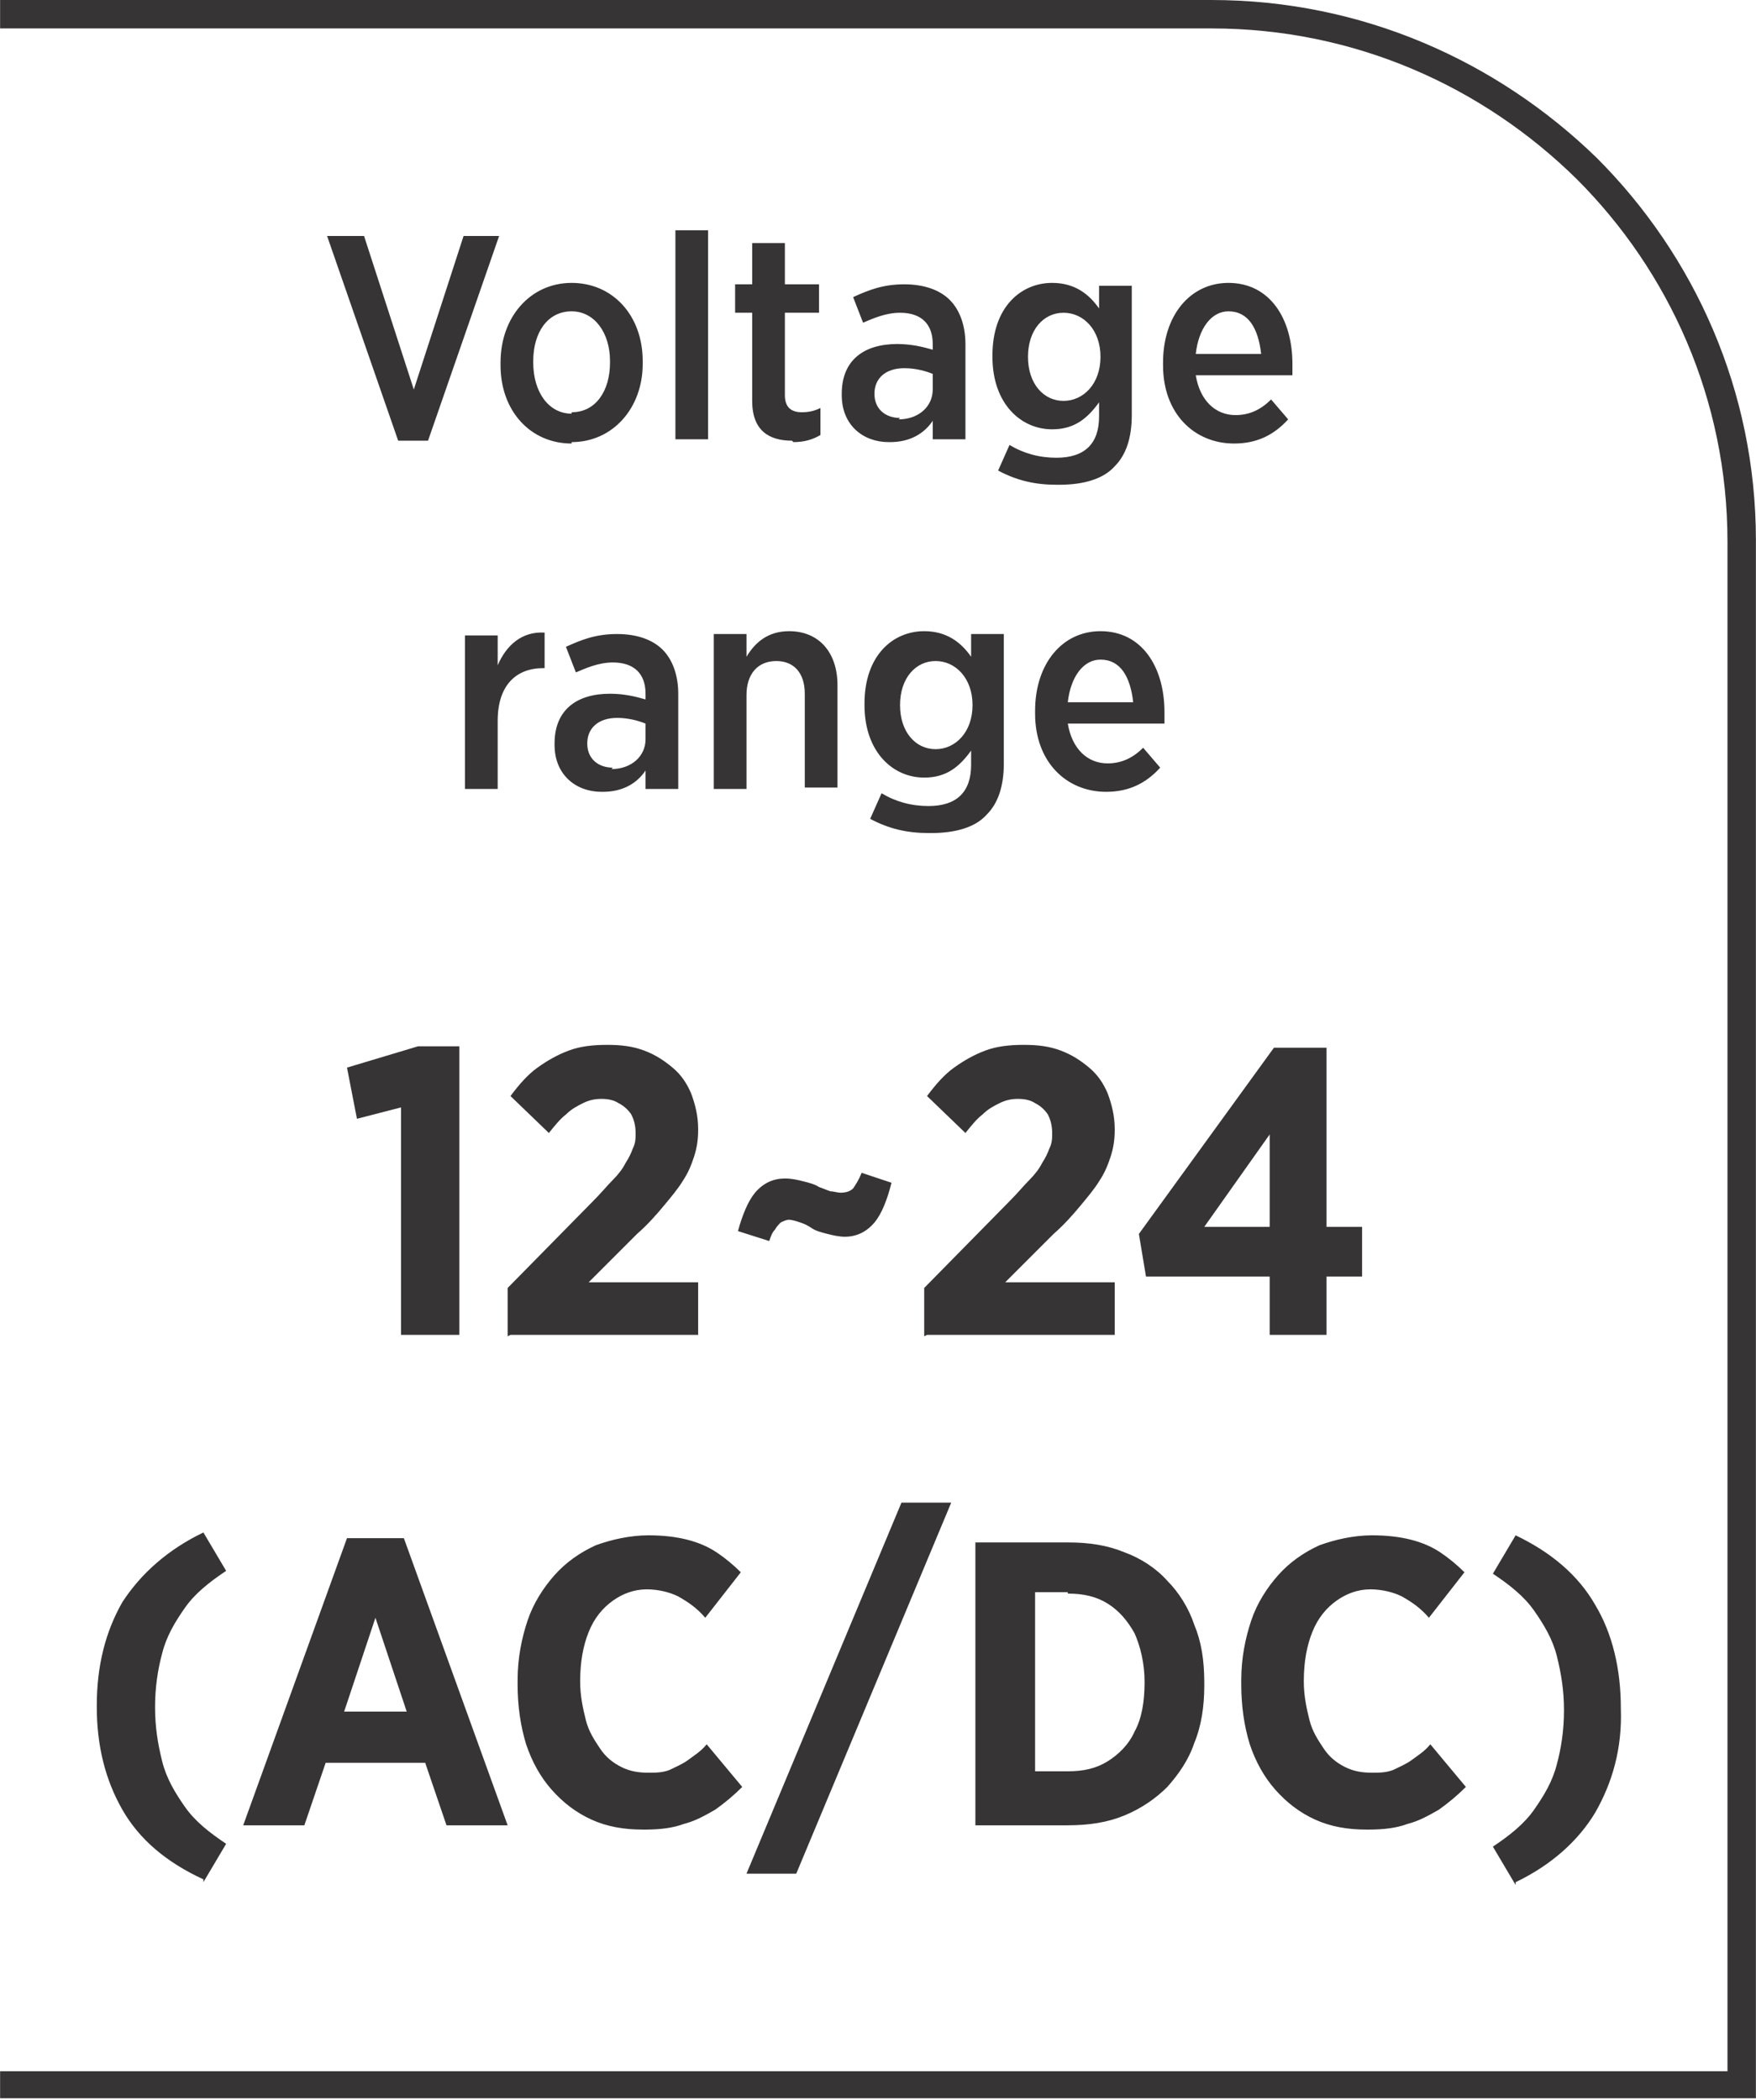 <?xml version="1.0" encoding="UTF-8"?>
<!DOCTYPE svg PUBLIC "-//W3C//DTD SVG 1.1//EN" "http://www.w3.org/Graphics/SVG/1.1/DTD/svg11.dtd">
<!-- Creator: CorelDRAW -->
<svg xmlns="http://www.w3.org/2000/svg" xml:space="preserve" width="6.7mm" height="8.012mm" style="shape-rendering:geometricPrecision; text-rendering:geometricPrecision; image-rendering:optimizeQuality; fill-rule:evenodd; clip-rule:evenodd"
viewBox="0 0 1.235 1.477"
 xmlns:xlink="http://www.w3.org/1999/xlink">
 <defs>
  <style type="text/css">
   <![CDATA[
    .fil0 {fill:#373435;fill-rule:nonzero}
   ]]>
  </style>
 </defs>
 <g id="Layer_x0020_1">
  <path class="fil0" d="M-0 1.457l1.215 0 0 -1.076c0,-0.1 -0.041,-0.19 -0.106,-0.255 -0.066,-0.065 -0.156,-0.106 -0.257,-0.106l-0.852 0 0 -0.02 0.852 0c0.106,0 0.201,0.043 0.271,0.111 0.069,0.069 0.112,0.164 0.112,0.269l0 1.096 -1.235 0 0 -0.02z"/>
  <path class="fil0" d="M0.279 0.31l0.022 0 0.05 -0.144 -0.025 0 -0.035 0.108 -0.035 -0.108 -0.026 0 0.05 0.144zm0.123 0.001c0.029,0 0.05,-0.024 0.05,-0.055l0 -0.002c0,-0.032 -0.021,-0.055 -0.05,-0.055 -0.029,0 -0.05,0.024 -0.05,0.056l0 0.002c0,0.032 0.021,0.055 0.05,0.055zm0 -0.02c-0.016,0 -0.027,-0.015 -0.027,-0.036l0 -0.001c0,-0.02 0.01,-0.035 0.027,-0.035 0.016,0 0.027,0.015 0.027,0.035l0 0.001c0,0.02 -0.01,0.035 -0.027,0.035zm0.073 0.018l0.023 0 0 -0.147 -0.023 0 0 0.147zm0.083 0.002c0.008,0 0.014,-0.002 0.019,-0.005l0 -0.019c-0.004,0.002 -0.008,0.003 -0.013,0.003 -0.007,0 -0.012,-0.003 -0.012,-0.012l0 -0.058 0.024 0 0 -0.02 -0.024 0 0 -0.029 -0.023 0 0 0.029 -0.012 0 0 0.02 0.012 0 0 0.062c0,0.021 0.012,0.028 0.028,0.028zm0.068 0c0.014,0 0.024,-0.006 0.03,-0.015l0 0.013 0.023 0 0 -0.067c0,-0.013 -0.004,-0.024 -0.011,-0.031 -0.007,-0.007 -0.018,-0.011 -0.032,-0.011 -0.015,0 -0.025,0.004 -0.036,0.009l0.007 0.018c0.007,-0.003 0.016,-0.007 0.026,-0.007 0.015,0 0.023,0.008 0.023,0.022l0 0.004c-0.007,-0.002 -0.015,-0.004 -0.025,-0.004 -0.023,0 -0.039,0.011 -0.039,0.035l0 0.001c0,0.021 0.015,0.033 0.033,0.033zm0.007 -0.017c-0.01,-0 -0.018,-0.006 -0.018,-0.017l0 -0c0,-0.011 0.008,-0.018 0.021,-0.018 0.008,0 0.015,0.002 0.02,0.004l0 0.011c0,0.012 -0.01,0.021 -0.024,0.021zm0.112 0.047c0.017,0 0.031,-0.004 0.039,-0.013 0.008,-0.008 0.012,-0.02 0.012,-0.036l0 -0.091 -0.023 0 0 0.016c-0.007,-0.01 -0.017,-0.018 -0.033,-0.018 -0.022,0 -0.042,0.017 -0.042,0.051l0 0.001c0,0.033 0.02,0.051 0.042,0.051 0.016,0 0.025,-0.008 0.033,-0.019l0 0.01c0,0.019 -0.01,0.029 -0.03,0.029 -0.012,0 -0.023,-0.003 -0.033,-0.009l-0.008 0.018c0.013,0.007 0.026,0.01 0.041,0.01zm0.003 -0.059c-0.014,0 -0.025,-0.012 -0.025,-0.031l0 -0c0,-0.019 0.011,-0.031 0.025,-0.031 0.014,0 0.026,0.012 0.026,0.031l0 0c0,0.019 -0.012,0.031 -0.026,0.031zm0.12 0.03c0.016,0 0.028,-0.006 0.038,-0.017l-0.012 -0.014c-0.007,0.007 -0.015,0.011 -0.025,0.011 -0.014,0 -0.025,-0.01 -0.028,-0.028l0.068 0c0,-0.003 0,-0.007 0,-0.008 0,-0.032 -0.016,-0.057 -0.045,-0.057 -0.027,0 -0.046,0.023 -0.046,0.056l0 0.002c0,0.034 0.022,0.055 0.05,0.055zm-0.027 -0.063c0.002,-0.018 0.011,-0.03 0.023,-0.03 0.014,0 0.021,0.012 0.023,0.03l-0.046 0zm-0.514 0.306l0.023 0 0 -0.048c0,-0.025 0.013,-0.037 0.032,-0.037l0.001 0 0 -0.025c-0.016,-0.001 -0.027,0.009 -0.033,0.023l0 -0.021 -0.023 0 0 0.108zm0.097 0.002c0.014,0 0.024,-0.006 0.03,-0.015l0 0.013 0.023 0 0 -0.067c0,-0.013 -0.004,-0.024 -0.011,-0.031 -0.007,-0.007 -0.018,-0.011 -0.032,-0.011 -0.015,0 -0.025,0.004 -0.036,0.009l0.007 0.018c0.007,-0.003 0.016,-0.007 0.026,-0.007 0.015,0 0.023,0.008 0.023,0.022l0 0.004c-0.007,-0.002 -0.015,-0.004 -0.025,-0.004 -0.023,0 -0.039,0.011 -0.039,0.035l0 0.001c0,0.021 0.015,0.033 0.033,0.033zm0.007 -0.017c-0.01,-0 -0.018,-0.006 -0.018,-0.017l0 -0c0,-0.011 0.008,-0.018 0.021,-0.018 0.008,0 0.015,0.002 0.02,0.004l0 0.011c0,0.012 -0.01,0.021 -0.024,0.021zm0.071 0.015l0.023 0 0 -0.066c0,-0.015 0.008,-0.024 0.021,-0.024 0.012,0 0.02,0.008 0.02,0.023l0 0.066 0.023 0 0 -0.072c0,-0.023 -0.013,-0.038 -0.034,-0.038 -0.015,0 -0.024,0.008 -0.03,0.018l0 -0.016 -0.023 0 0 0.108zm0.153 0.031c0.017,0 0.031,-0.004 0.039,-0.013 0.008,-0.008 0.012,-0.02 0.012,-0.036l0 -0.091 -0.023 0 0 0.016c-0.007,-0.01 -0.017,-0.018 -0.033,-0.018 -0.022,0 -0.042,0.017 -0.042,0.051l0 0.001c0,0.033 0.02,0.051 0.042,0.051 0.016,0 0.025,-0.008 0.033,-0.019l0 0.01c0,0.019 -0.01,0.029 -0.03,0.029 -0.012,0 -0.023,-0.003 -0.033,-0.009l-0.008 0.018c0.013,0.007 0.026,0.01 0.041,0.01zm0.003 -0.059c-0.014,0 -0.025,-0.012 -0.025,-0.031l0 -0c0,-0.019 0.011,-0.031 0.025,-0.031 0.014,0 0.026,0.012 0.026,0.031l0 0c0,0.019 -0.012,0.031 -0.026,0.031zm0.12 0.03c0.016,0 0.028,-0.006 0.038,-0.017l-0.012 -0.014c-0.007,0.007 -0.015,0.011 -0.025,0.011 -0.014,0 -0.025,-0.01 -0.028,-0.028l0.068 0c0,-0.003 0,-0.007 0,-0.008 0,-0.032 -0.016,-0.057 -0.045,-0.057 -0.027,0 -0.046,0.023 -0.046,0.056l0 0.002c0,0.034 0.022,0.055 0.05,0.055zm-0.027 -0.063c0.002,-0.018 0.011,-0.03 0.023,-0.03 0.014,0 0.021,0.012 0.023,0.03l-0.046 0z"/>
  <path class="fil0" d="M0.282 0.939l0.041 0 0 -0.203 -0.029 0 -0.05 0.015 0.007 0.036 0.031 -0.008 0 0.16zm0.077 0l0.132 0 0 -0.037 -0.077 0 0.034 -0.034c0.008,-0.007 0.014,-0.014 0.019,-0.02 0.005,-0.006 0.01,-0.012 0.013,-0.017 0.004,-0.006 0.006,-0.011 0.008,-0.017 0.002,-0.006 0.003,-0.012 0.003,-0.019l0 -0.001c-3.68634e-005,-0.009 -0.002,-0.017 -0.005,-0.025 -0.003,-0.007 -0.007,-0.013 -0.013,-0.018 -0.006,-0.005 -0.012,-0.009 -0.02,-0.012 -0.008,-0.003 -0.016,-0.004 -0.026,-0.004 -0.01,0 -0.019,0.001 -0.027,0.004 -0.008,0.003 -0.015,0.007 -0.022,0.012 -0.007,0.005 -0.013,0.012 -0.019,0.02l0.027 0.026c0.004,-0.005 0.008,-0.01 0.012,-0.013 0.004,-0.004 0.008,-0.006 0.012,-0.008 0.004,-0.002 0.008,-0.003 0.013,-0.003 0.005,0 0.009,0.001 0.012,0.003 0.004,0.002 0.007,0.005 0.009,0.008 0.002,0.004 0.003,0.008 0.003,0.013 0,0.004 -0,0.007 -0.002,0.011 -0.001,0.003 -0.003,0.007 -0.005,0.01 -0.002,0.004 -0.005,0.008 -0.009,0.012 -0.004,0.004 -0.008,0.009 -0.014,0.015l-0.06 0.061 0 0.034zm0.235 -0.069c0.008,-5.52951e-005 0.015,-0.003 0.021,-0.01 0.005,-0.006 0.009,-0.016 0.012,-0.028l-0.021 -0.007c-0.002,0.005 -0.004,0.008 -0.006,0.011 -0.002,0.002 -0.005,0.003 -0.009,0.003 -0.002,-3.68634e-005 -0.005,-0.001 -0.007,-0.001 -0.003,-0.001 -0.005,-0.002 -0.008,-0.003 -0.003,-0.002 -0.007,-0.003 -0.011,-0.004 -0.004,-0.001 -0.008,-0.002 -0.013,-0.002 -0.008,3.68634e-005 -0.015,0.003 -0.021,0.01 -0.005,0.006 -0.009,0.016 -0.012,0.027l0.022 0.007c0.001,-0.003 0.002,-0.006 0.004,-0.008 0.001,-0.002 0.003,-0.004 0.004,-0.005 0.002,-0.001 0.004,-0.002 0.006,-0.002 0.002,5.52951e-005 0.005,0.001 0.008,0.002 0.003,0.001 0.005,0.002 0.008,0.004 0.003,0.002 0.007,0.003 0.011,0.004 0.004,0.001 0.008,0.002 0.013,0.002zm0.058 0.069l0.132 0 0 -0.037 -0.077 0 0.034 -0.034c0.008,-0.007 0.014,-0.014 0.019,-0.02 0.005,-0.006 0.01,-0.012 0.013,-0.017 0.004,-0.006 0.006,-0.011 0.008,-0.017 0.002,-0.006 0.003,-0.012 0.003,-0.019l0 -0.001c-3.68634e-005,-0.009 -0.002,-0.017 -0.005,-0.025 -0.003,-0.007 -0.007,-0.013 -0.013,-0.018 -0.006,-0.005 -0.012,-0.009 -0.02,-0.012 -0.008,-0.003 -0.016,-0.004 -0.026,-0.004 -0.01,0 -0.019,0.001 -0.027,0.004 -0.008,0.003 -0.015,0.007 -0.022,0.012 -0.007,0.005 -0.013,0.012 -0.019,0.02l0.027 0.026c0.004,-0.005 0.008,-0.01 0.012,-0.013 0.004,-0.004 0.008,-0.006 0.012,-0.008 0.004,-0.002 0.008,-0.003 0.013,-0.003 0.005,0 0.009,0.001 0.012,0.003 0.004,0.002 0.007,0.005 0.009,0.008 0.002,0.004 0.003,0.008 0.003,0.013 0,0.004 -0,0.007 -0.002,0.011 -0.001,0.003 -0.003,0.007 -0.005,0.01 -0.002,0.004 -0.005,0.008 -0.009,0.012 -0.004,0.004 -0.008,0.009 -0.014,0.015l-0.06 0.061 0 0.034zm0.241 0l0.04 0 0 -0.041 0.025 0 0 -0.035 -0.025 0 0 -0.126 -0.037 0 -0.095 0.131 0.005 0.03 0.087 0 0 0.041zm-0.046 -0.076l0.046 -0.065 0 0.065 -0.046 0zm-0.704 0.461l0.016 -0.027c-0.012,-0.008 -0.022,-0.016 -0.029,-0.026 -0.007,-0.01 -0.013,-0.02 -0.016,-0.032 -0.003,-0.012 -0.005,-0.024 -0.005,-0.038 -3.68634e-005,-0.014 0.002,-0.027 0.005,-0.038 0.003,-0.012 0.009,-0.022 0.016,-0.032 0.007,-0.01 0.017,-0.018 0.029,-0.026l-0.016 -0.027c-0.025,0.012 -0.044,0.029 -0.057,0.049 -0.012,0.021 -0.018,0.045 -0.018,0.073 -5.52951e-005,0.028 0.006,0.052 0.018,0.073 0.012,0.021 0.031,0.037 0.057,0.049zm0.029 -0.04l0.042 0 0.015 -0.044 0.07 0 0.015 0.044 0.043 0 -0.073 -0.202 -0.04 0 -0.073 0.202zm0.07 -0.08l0.022 -0.066 0.022 0.066 -0.044 0zm0.212 0.083c0.01,-5.52951e-005 0.019,-0.001 0.027,-0.004 0.008,-0.002 0.015,-0.006 0.022,-0.01 0.007,-0.005 0.013,-0.01 0.019,-0.016l-0.025 -0.03c-0.004,0.005 -0.009,0.008 -0.013,0.011 -0.004,0.003 -0.009,0.005 -0.013,0.007 -0.005,0.002 -0.01,0.002 -0.015,0.002 -0.007,0 -0.013,-0.001 -0.019,-0.004 -0.006,-0.003 -0.011,-0.007 -0.015,-0.013 -0.004,-0.006 -0.008,-0.012 -0.01,-0.02 -0.002,-0.008 -0.004,-0.017 -0.004,-0.027l0 -0.001c9.21585e-005,-0.013 0.002,-0.024 0.006,-0.034 0.004,-0.01 0.01,-0.017 0.017,-0.022 0.007,-0.005 0.015,-0.008 0.024,-0.008 0.008,5.52951e-005 0.016,0.002 0.022,0.005 0.007,0.004 0.013,0.008 0.019,0.015l0.025 -0.032c-0.005,-0.005 -0.011,-0.01 -0.017,-0.014 -0.006,-0.004 -0.013,-0.007 -0.021,-0.009 -0.008,-0.002 -0.017,-0.003 -0.027,-0.003 -0.013,3.68634e-005 -0.026,0.003 -0.037,0.007 -0.011,0.005 -0.021,0.012 -0.029,0.021 -0.008,0.009 -0.015,0.02 -0.019,0.032 -0.004,0.012 -0.007,0.026 -0.007,0.042l0 0.003c3.68634e-005,0.015 0.002,0.029 0.006,0.042 0.004,0.012 0.01,0.023 0.018,0.032 0.008,0.009 0.017,0.016 0.028,0.021 0.011,0.005 0.023,0.007 0.036,0.007zm0.071 0.031l0.035 0 0.109 -0.261 -0.035 0 -0.109 0.261zm0.161 -0.034l0.065 0c0.015,-5.52951e-005 0.028,-0.002 0.04,-0.007 0.012,-0.005 0.022,-0.012 0.03,-0.02 0.008,-0.009 0.015,-0.019 0.019,-0.031 0.005,-0.012 0.007,-0.026 0.007,-0.04l0 -0.003c-5.52951e-005,-0.015 -0.002,-0.028 -0.007,-0.04 -0.004,-0.012 -0.011,-0.023 -0.019,-0.031 -0.008,-0.009 -0.019,-0.016 -0.03,-0.02 -0.012,-0.005 -0.025,-0.007 -0.04,-0.007l-0.065 0 0 0.201zm0.065 -0.163c0.011,0 0.02,0.002 0.028,0.007 0.008,0.005 0.014,0.012 0.019,0.021 0.004,0.009 0.007,0.021 0.007,0.034l0 0.001c-5.52951e-005,0.013 -0.002,0.025 -0.007,0.034 -0.004,0.009 -0.011,0.016 -0.019,0.021 -0.008,0.005 -0.017,0.007 -0.028,0.007l-0.023 0 0 -0.126 0.023 0zm0.212 0.166c0.01,-5.52951e-005 0.019,-0.001 0.027,-0.004 0.008,-0.002 0.015,-0.006 0.022,-0.01 0.007,-0.005 0.013,-0.01 0.019,-0.016l-0.025 -0.03c-0.004,0.005 -0.009,0.008 -0.013,0.011 -0.004,0.003 -0.009,0.005 -0.013,0.007 -0.005,0.002 -0.01,0.002 -0.015,0.002 -0.007,0 -0.013,-0.001 -0.019,-0.004 -0.006,-0.003 -0.011,-0.007 -0.015,-0.013 -0.004,-0.006 -0.008,-0.012 -0.01,-0.02 -0.002,-0.008 -0.004,-0.017 -0.004,-0.027l0 -0.001c9.21585e-005,-0.013 0.002,-0.024 0.006,-0.034 0.004,-0.01 0.01,-0.017 0.017,-0.022 0.007,-0.005 0.015,-0.008 0.024,-0.008 0.008,5.52951e-005 0.016,0.002 0.022,0.005 0.007,0.004 0.013,0.008 0.019,0.015l0.025 -0.032c-0.005,-0.005 -0.011,-0.01 -0.017,-0.014 -0.006,-0.004 -0.013,-0.007 -0.021,-0.009 -0.008,-0.002 -0.017,-0.003 -0.027,-0.003 -0.013,3.68634e-005 -0.026,0.003 -0.037,0.007 -0.011,0.005 -0.021,0.012 -0.029,0.021 -0.008,0.009 -0.015,0.02 -0.019,0.032 -0.004,0.012 -0.007,0.026 -0.007,0.042l0 0.003c3.68634e-005,0.015 0.002,0.029 0.006,0.042 0.004,0.012 0.01,0.023 0.018,0.032 0.008,0.009 0.017,0.016 0.028,0.021 0.011,0.005 0.023,0.007 0.036,0.007zm0.103 0.037c0.025,-0.012 0.044,-0.029 0.056,-0.049 0.012,-0.021 0.019,-0.045 0.018,-0.073 5.52951e-005,-0.028 -0.006,-0.053 -0.018,-0.073 -0.012,-0.021 -0.031,-0.037 -0.056,-0.049l-0.016 0.027c0.012,0.008 0.022,0.016 0.029,0.026 0.007,0.01 0.013,0.02 0.016,0.032 0.003,0.012 0.005,0.024 0.005,0.038 3.68634e-005,0.014 -0.002,0.027 -0.005,0.038 -0.003,0.012 -0.009,0.022 -0.016,0.032 -0.007,0.01 -0.017,0.018 -0.029,0.026l0.016 0.027z"/>
 </g>
</svg>
